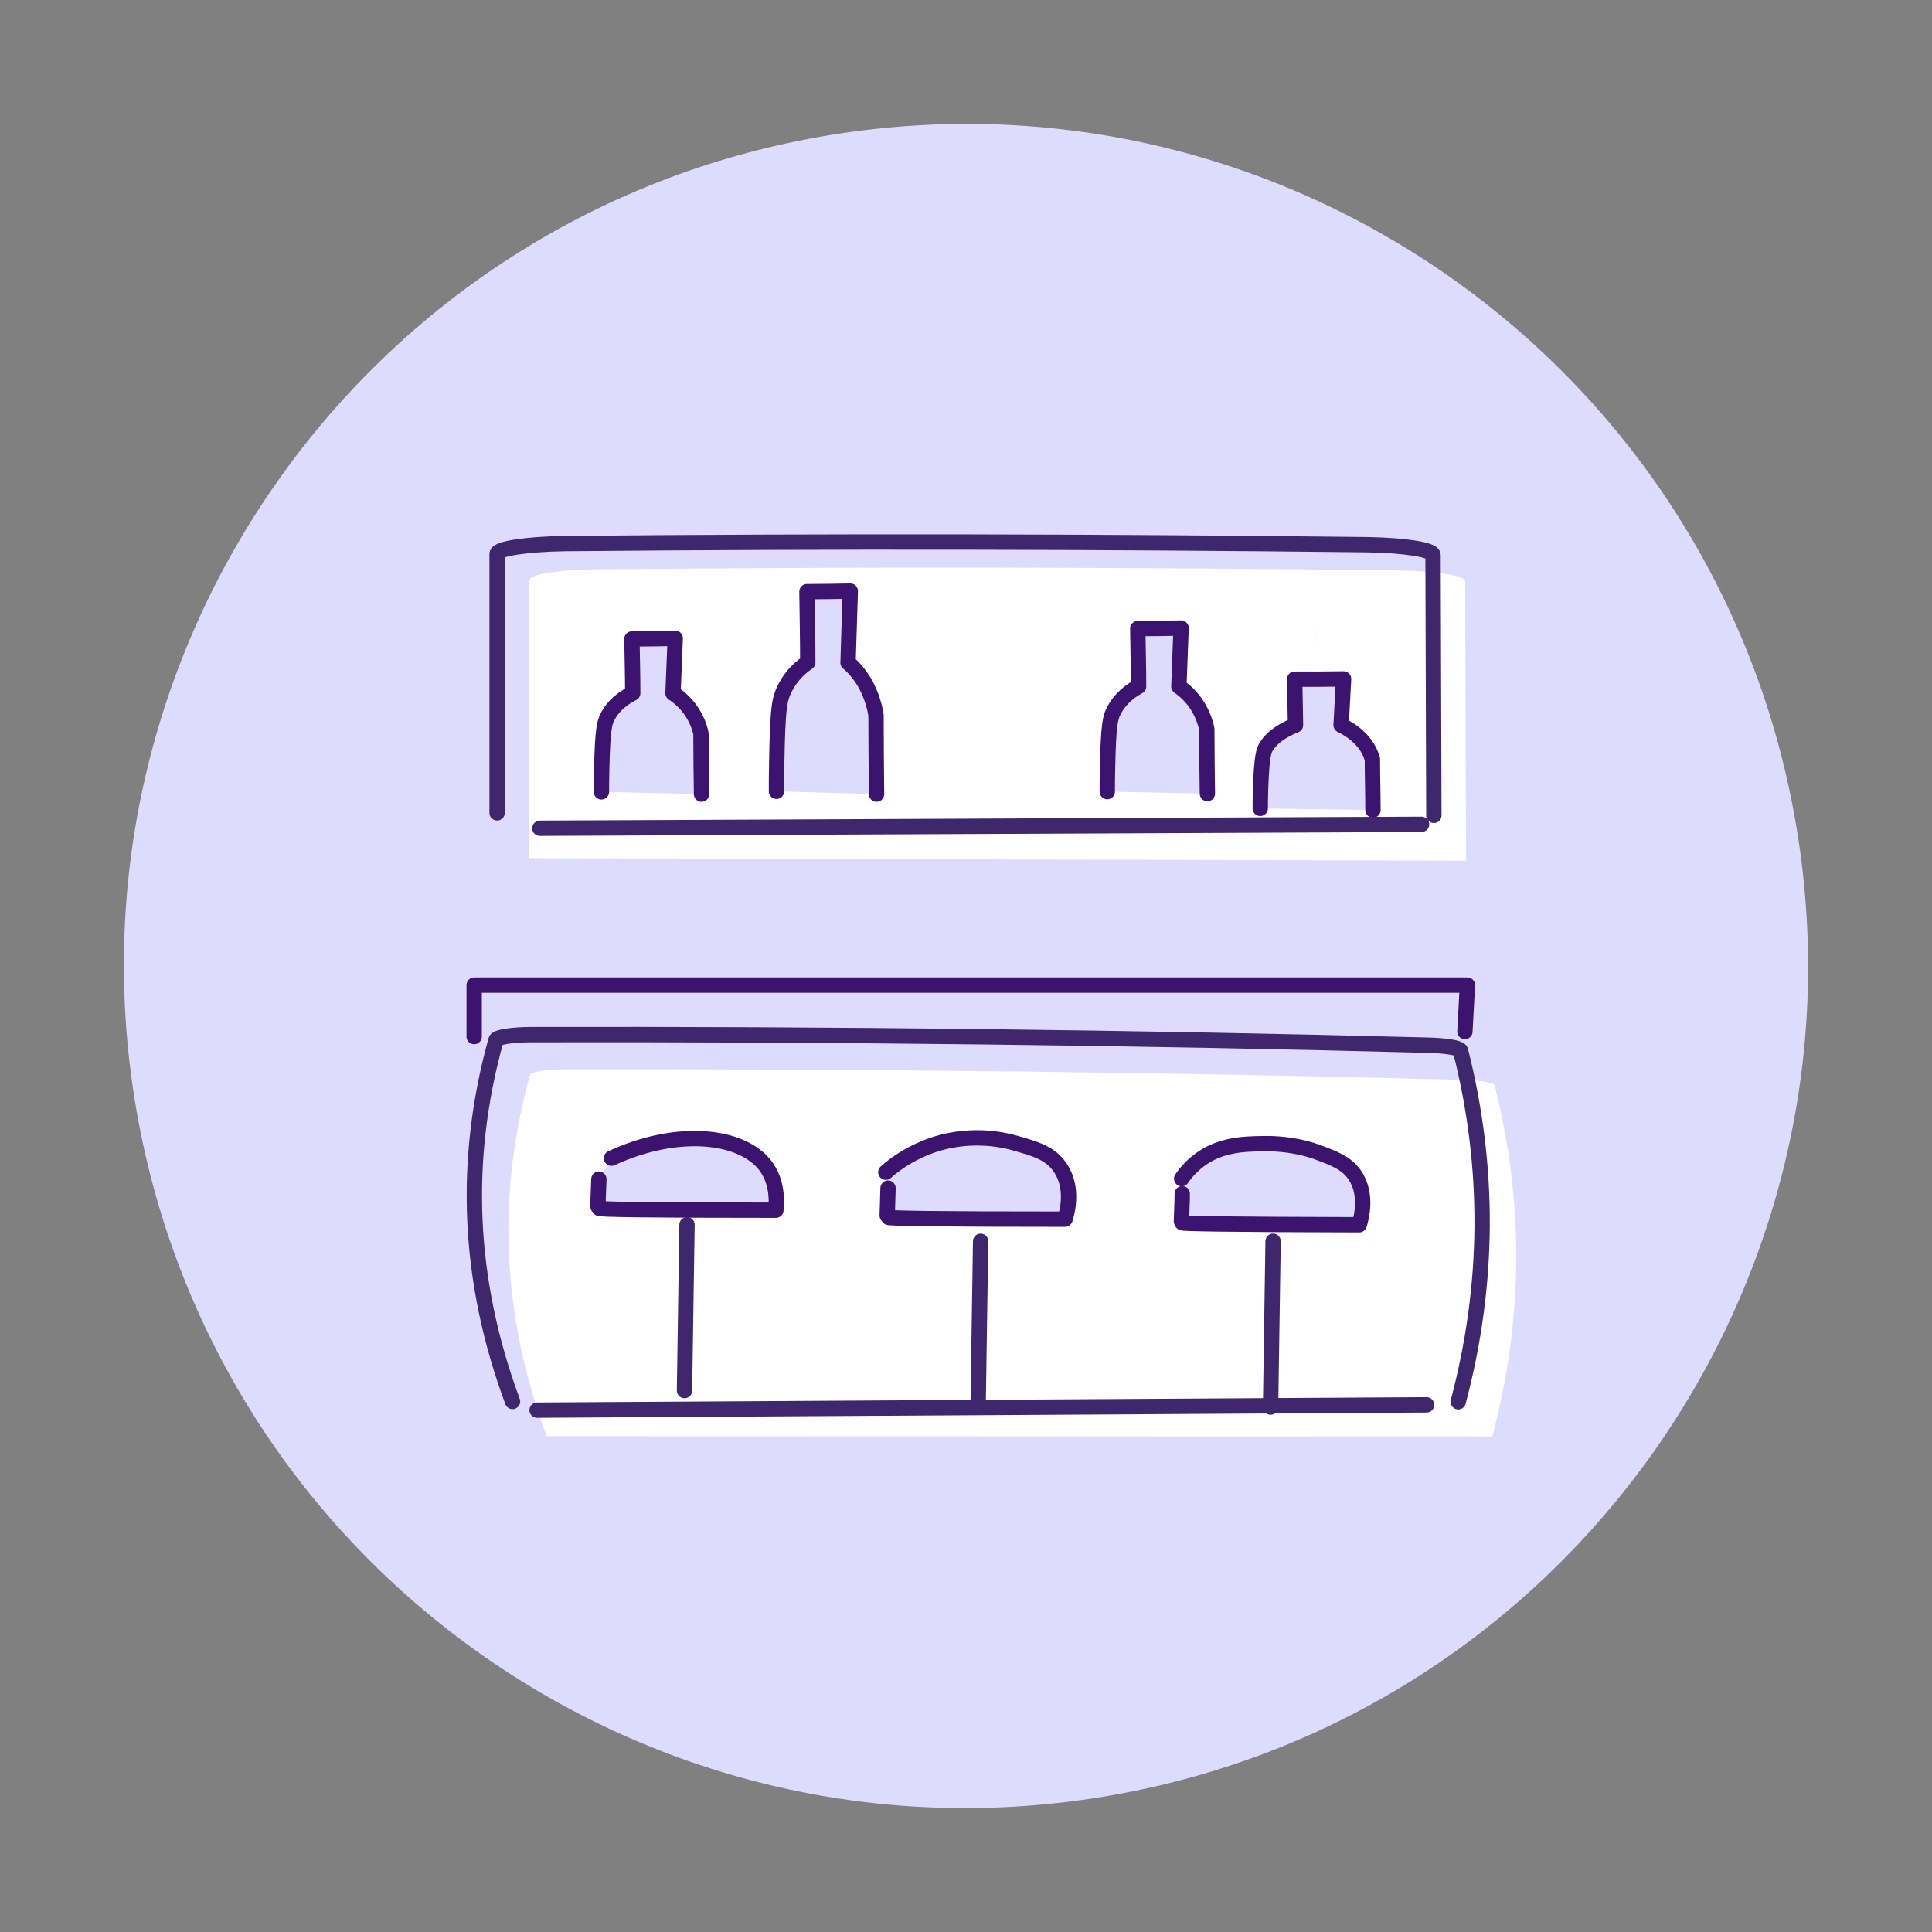 <?xml version="1.0" encoding="UTF-8"?> <svg xmlns="http://www.w3.org/2000/svg" width="126" height="126" viewBox="0 0 126 126" fill="none"><rect x="0" y="0" width="126" height="126" fill="#808080" stroke="none"/><path d="M71.798 117.202C101.733 112.343 122.061 84.137 117.202 54.202C112.343 24.267 84.137 3.939 54.202 8.798C24.267 13.657 3.939 41.863 8.798 71.798C13.657 101.733 41.863 122.061 71.798 117.202Z" fill="#DEDBFF"></path><path d="M34.518 55.967V37.84C34.518 37.457 36.469 37.147 38.949 37.129C56.365 36.965 73.855 36.983 91.234 37.202C93.678 37.238 95.556 37.548 95.556 37.913L95.611 56.131" fill="white"></path><path d="M35.648 93.663C32.73 85.803 32.384 77.943 34.572 70.083C34.627 69.901 35.666 69.737 36.907 69.737C56.511 69.7 76.152 69.919 95.483 70.43C96.596 70.466 97.416 70.612 97.471 70.776C99.404 78.399 99.35 86.04 97.325 93.682" fill="white"></path><path d="M33.426 91.401C30.508 83.541 30.161 75.681 32.35 67.821C32.404 67.639 33.444 67.475 34.684 67.475C54.289 67.438 73.93 67.657 93.261 68.168C94.373 68.204 95.194 68.35 95.249 68.514C97.182 76.137 97.127 83.778 95.103 91.42" stroke="#3E276C" stroke-linecap="round" stroke-linejoin="round"></path><path d="M85.799 40.703C85.817 41.214 85.835 41.724 85.872 42.253Z" fill="#DEDBFF"></path><path d="M32.42 53.013V36.126C32.42 35.779 34.371 35.488 36.852 35.451C54.268 35.287 71.757 35.324 89.137 35.524C91.58 35.561 93.459 35.852 93.459 36.199L93.513 53.178" stroke="#3E276C" stroke-linecap="round" stroke-linejoin="round"></path><path d="M35.027 91.967L93.039 91.621" stroke="#3E276C" stroke-linecap="round" stroke-linejoin="round"></path><path d="M39.877 75.535C44.181 73.547 48.358 74.003 49.908 76.009C50.199 76.392 50.765 77.286 50.601 78.927C41.92 78.927 39.075 78.873 39.057 78.8L39.002 78.69C39.002 78.088 39.038 77.505 39.057 76.903" fill="#DEDBFF"></path><path d="M39.877 75.535C44.181 73.547 48.358 74.003 49.908 76.009C50.199 76.392 50.765 77.286 50.601 78.927C41.92 78.927 39.075 78.873 39.057 78.8L39.002 78.69C39.002 78.088 39.038 77.505 39.057 76.903" stroke="#3C136E" stroke-linecap="round" stroke-linejoin="round"></path><path d="M57.77 76.448C58.28 75.992 59.137 75.354 60.341 74.861C63.131 73.731 65.593 74.369 66.268 74.569C67.49 74.916 68.493 75.189 69.149 76.156C70.061 77.505 69.569 79.165 69.459 79.512C60.779 79.512 57.934 79.457 57.915 79.384L57.861 79.275L57.915 77.487" fill="#DEDBFF"></path><path d="M57.77 76.448C58.28 75.992 59.137 75.354 60.341 74.861C63.131 73.731 65.593 74.369 66.268 74.569C67.49 74.916 68.493 75.189 69.149 76.156C70.061 77.505 69.569 79.165 69.459 79.512C60.779 79.512 57.934 79.457 57.915 79.384L57.861 79.275L57.915 77.487" stroke="#3C136E" stroke-linecap="round" stroke-linejoin="round"></path><path d="M77.102 77.851C77.102 78.453 77.065 79.037 77.047 79.639L77.102 79.748C77.138 79.803 79.983 79.857 88.645 79.876C88.755 79.529 89.229 77.924 88.354 76.629C87.807 75.845 87.022 75.553 85.947 75.152C85.509 74.988 84.196 74.55 82.372 74.587C81.096 74.605 79.564 74.642 78.196 75.681C77.649 76.101 77.284 76.538 77.065 76.867" fill="#DEDBFF"></path><path d="M77.102 77.851C77.102 78.453 77.065 79.037 77.047 79.639L77.102 79.748C77.138 79.803 79.983 79.857 88.645 79.876C88.755 79.529 89.229 77.924 88.354 76.629C87.807 75.845 87.022 75.553 85.947 75.152C85.509 74.988 84.196 74.55 82.372 74.587C81.096 74.605 79.564 74.642 78.196 75.681C77.649 76.101 77.284 76.538 77.065 76.867" stroke="#3C136E" stroke-linecap="round" stroke-linejoin="round"></path><path d="M44.641 90.69C44.695 87.079 44.75 83.487 44.805 79.876" stroke="#3E276C" stroke-linecap="round" stroke-linejoin="round"></path><path d="M63.789 91.766C63.844 88.155 63.898 84.563 63.953 80.952" stroke="#3E276C" stroke-linecap="round" stroke-linejoin="round"></path><path d="M82.863 91.766C82.918 88.155 82.973 84.563 83.027 80.952" stroke="#3E276C" stroke-linecap="round" stroke-linejoin="round"></path><path d="M30.924 67.603V64.247H95.701L95.537 67.275" stroke="#3C136E" stroke-linecap="round" stroke-linejoin="round"></path><path d="M39.223 51.645C39.223 51.298 39.223 50.806 39.241 50.186C39.296 47.596 39.423 47.141 39.606 46.776C39.806 46.374 40.226 45.736 41.265 45.207C41.265 44.022 41.229 42.855 41.211 41.669C42.159 41.669 43.089 41.651 44.037 41.633C43.983 42.818 43.946 44.022 43.891 45.207C44.183 45.39 44.584 45.718 44.967 46.21C45.441 46.849 45.642 47.469 45.715 47.852C45.715 49.165 45.733 50.478 45.752 51.791" fill="#DEDBFF"></path><path d="M39.223 51.645C39.223 51.298 39.223 50.806 39.241 50.186C39.296 47.596 39.423 47.141 39.606 46.776C39.806 46.374 40.226 45.736 41.265 45.207C41.265 44.022 41.229 42.855 41.211 41.669C42.159 41.669 43.089 41.651 44.037 41.633C43.983 42.818 43.946 44.022 43.891 45.207C44.183 45.39 44.584 45.718 44.967 46.21C45.441 46.849 45.642 47.469 45.715 47.852C45.715 49.165 45.733 50.478 45.752 51.791" stroke="#3C136E" stroke-linecap="round" stroke-linejoin="round"></path><path d="M50.639 51.609C50.639 51.171 50.639 50.496 50.657 49.712C50.712 46.32 50.839 45.755 51.022 45.262C51.222 44.752 51.642 43.913 52.681 43.201C52.681 41.669 52.645 40.119 52.627 38.587C53.575 38.587 54.505 38.569 55.453 38.551C55.398 40.101 55.362 41.651 55.307 43.22C55.599 43.457 56 43.876 56.383 44.514C56.857 45.335 57.058 46.156 57.131 46.648C57.131 48.362 57.149 50.077 57.167 51.791" fill="#DEDBFF"></path><path d="M50.639 51.609C50.639 51.171 50.639 50.496 50.657 49.712C50.712 46.32 50.839 45.755 51.022 45.262C51.222 44.752 51.642 43.913 52.681 43.201C52.681 41.669 52.645 40.119 52.627 38.587C53.575 38.587 54.505 38.569 55.453 38.551C55.398 40.101 55.362 41.651 55.307 43.22C55.599 43.457 56 43.876 56.383 44.514C56.857 45.335 57.058 46.156 57.131 46.648C57.131 48.362 57.149 50.077 57.167 51.791" stroke="#3C136E" stroke-linecap="round" stroke-linejoin="round"></path><path d="M82.191 52.721C82.191 52.429 82.191 52.01 82.21 51.499C82.283 49.311 82.41 48.928 82.629 48.618C82.848 48.29 83.34 47.743 84.489 47.287C84.471 46.284 84.453 45.299 84.434 44.296C85.492 44.296 86.55 44.296 87.626 44.278C87.571 45.281 87.517 46.284 87.462 47.287C87.79 47.451 88.246 47.706 88.665 48.126C89.213 48.654 89.413 49.202 89.504 49.512C89.504 50.624 89.541 51.736 89.541 52.831" fill="#DEDBFF"></path><path d="M82.191 52.721C82.191 52.429 82.191 52.01 82.21 51.499C82.283 49.311 82.41 48.928 82.629 48.618C82.848 48.29 83.34 47.743 84.489 47.287C84.471 46.284 84.453 45.299 84.434 44.296C85.492 44.296 86.55 44.296 87.626 44.278C87.571 45.281 87.517 46.284 87.462 47.287C87.79 47.451 88.246 47.706 88.665 48.126C89.213 48.654 89.413 49.202 89.504 49.512C89.504 50.624 89.541 51.736 89.541 52.831" stroke="#3C136E" stroke-linecap="round" stroke-linejoin="round"></path><path d="M72.213 51.627C72.213 51.263 72.213 50.734 72.231 50.077C72.286 47.305 72.413 46.831 72.596 46.448C72.796 46.029 73.216 45.336 74.255 44.77C74.255 43.512 74.219 42.254 74.201 40.995C75.149 40.995 76.079 40.977 77.027 40.959C76.973 42.235 76.936 43.494 76.882 44.77C77.173 44.971 77.575 45.299 77.957 45.828C78.432 46.503 78.632 47.178 78.705 47.561C78.705 48.965 78.724 50.351 78.742 51.755" fill="#DEDBFF"></path><path d="M72.213 51.627C72.213 51.263 72.213 50.734 72.231 50.077C72.286 47.305 72.413 46.831 72.596 46.448C72.796 46.029 73.216 45.336 74.255 44.77C74.255 43.512 74.219 42.254 74.201 40.995C75.149 40.995 76.079 40.977 77.027 40.959C76.973 42.235 76.936 43.494 76.882 44.77C77.173 44.971 77.575 45.299 77.957 45.828C78.432 46.503 78.632 47.178 78.705 47.561C78.705 48.965 78.724 50.351 78.742 51.755" stroke="#3C136E" stroke-linecap="round" stroke-linejoin="round"></path><path d="M35.209 54.016L92.71 53.761" stroke="#3E276C" stroke-linecap="round" stroke-linejoin="round"></path></svg> 